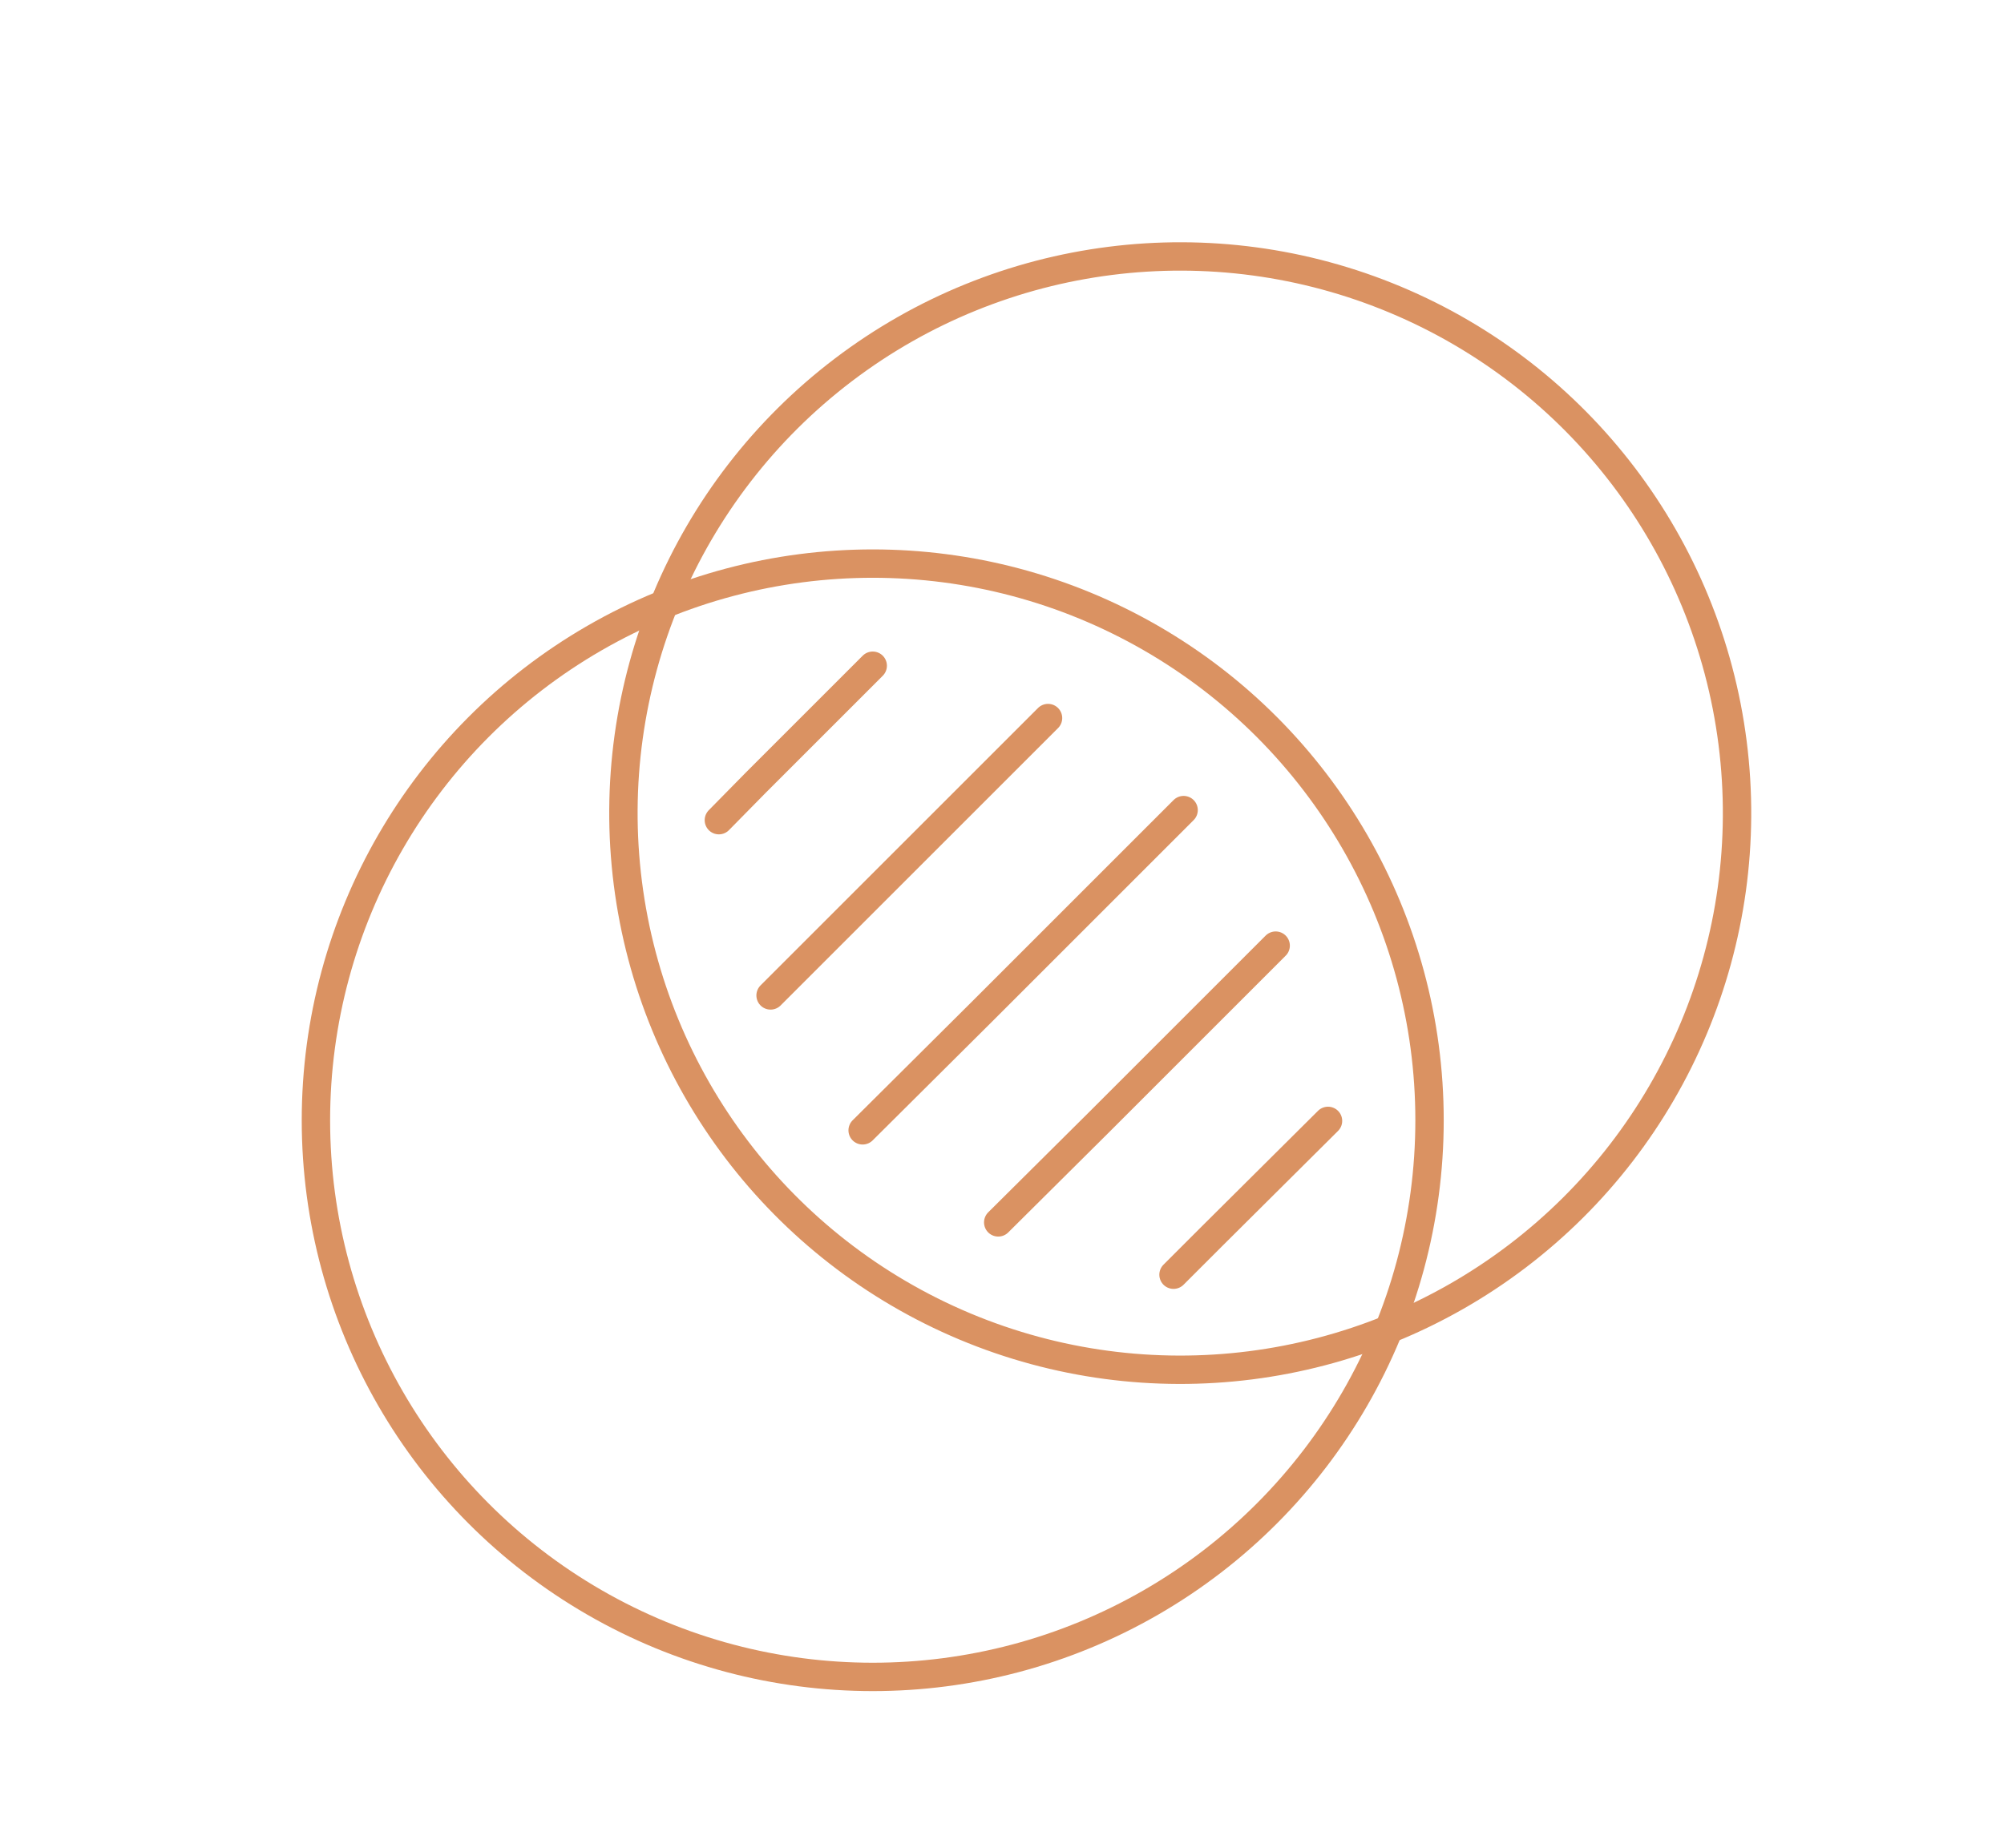 <svg viewBox="0 0 31.78 29.31" xmlns="http://www.w3.org/2000/svg" id="a"><circle style="fill:none; stroke:#da9262; stroke-linecap:round; stroke-linejoin:round; stroke-width:.45px;" r="8.83" cy="17.77" cx="13.84"></circle><circle style="fill:none; stroke:#da9262; stroke-linecap:round; stroke-linejoin:round; stroke-width:.45px;" transform="translate(-1.48 2.46) rotate(-7.24)" r="8.83" cy="12.9" cx="18.72"></circle><polyline style="fill:none; stroke:#da9262; stroke-linecap:round; stroke-linejoin:round; stroke-width:.45px;" points="18.77 12.85 15.6 16.02 13.68 17.93"></polyline><polyline style="fill:none; stroke:#da9262; stroke-linecap:round; stroke-linejoin:round; stroke-width:.45px;" points="12.22 15.79 13.8 14.21 16.62 11.39"></polyline><polyline style="fill:none; stroke:#da9262; stroke-linecap:round; stroke-linejoin:round; stroke-width:.45px;" points="11.4 13.01 11.99 12.41 13.84 10.56"></polyline><polyline style="fill:none; stroke:#da9262; stroke-linecap:round; stroke-linejoin:round; stroke-width:.45px;" points="15.83 19.39 17.41 17.82 20.23 15"></polyline><polyline style="fill:none; stroke:#da9262; stroke-linecap:round; stroke-linejoin:round; stroke-width:.45px;" points="18.61 20.22 19.21 19.62 21.06 17.78"></polyline></svg>